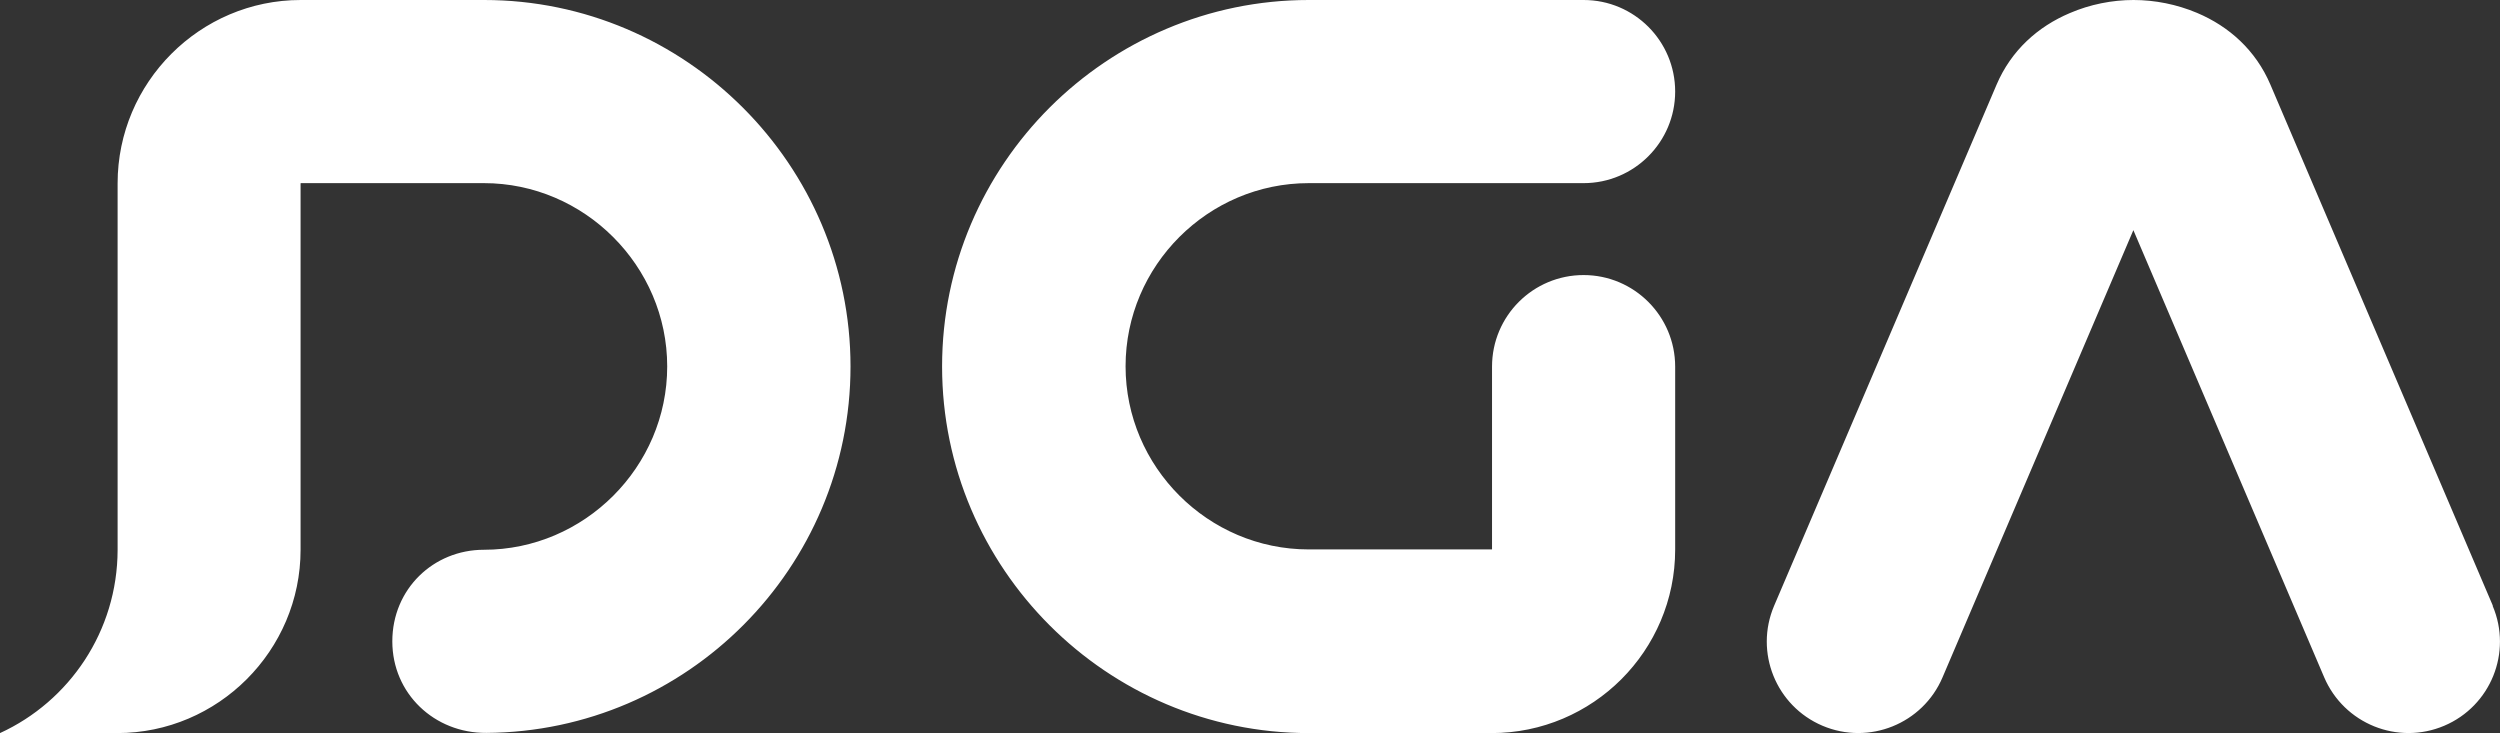 <?xml version="1.0" encoding="UTF-8"?>
<svg id="Layer_2" data-name="Layer 2" xmlns="http://www.w3.org/2000/svg" viewBox="0 0 143.06 41.95">
  <rect x="0" y="0" width="143.06" height="41.95" fill="#333333" stroke="none"/>
  <defs>
    <style>
      .cls-1 {
        fill: #fff;
        fill-rule: evenodd;
      }
    </style>
  </defs>
  <g id="Layer_1-2" data-name="Layer 1">
    <path class="cls-1" d="M17.21,0h10.49C39.24,0,48.67,9.44,48.67,20.97s-9.36,20.9-20.84,20.97c-2.97.02-5.38-2.25-5.38-5.24s2.35-5.24,5.24-5.24c5.75,0,10.49-4.74,10.49-10.49s-4.74-10.49-10.49-10.49h-10.47s-.02,0-.02.02v20.96c0,5.77-4.72,10.49-10.49,10.49H0c3.97-1.82,6.72-5.83,6.73-10.48V10.49C6.73,4.72,11.44,0,17.21,0h0ZM142.64,34.67c1.13,2.66-.11,5.73-2.77,6.86-2.66,1.13-5.73-.11-6.87-2.77l-10.92-25.59-10.92,25.59c-1.13,2.66-4.21,3.9-6.87,2.77-2.66-1.13-3.9-4.2-2.77-6.86l12.73-29.82c.84-1.97,2.37-3.33,4.19-4.1C119.6.25,120.87,0,122.09,0s2.48.25,3.64.74c1.82.77,3.35,2.13,4.19,4.1l12.73,29.82ZM85.38,20.98c0-2.9,2.35-5.24,5.24-5.24s5.24,2.35,5.24,5.24v10.47c0,2.89-1.18,5.52-3.08,7.42-1.9,1.9-4.53,3.08-7.42,3.08h-10.47c-5.77,0-11.02-2.36-14.82-6.16-3.8-3.8-6.16-9.04-6.16-14.82s2.36-11.02,6.16-14.82C63.87,2.36,69.12,0,74.89,0h15.73c2.9,0,5.24,2.35,5.24,5.24s-2.35,5.24-5.24,5.24h-15.73c-2.88,0-5.5,1.18-7.4,3.08s-3.08,4.52-3.08,7.4,1.18,5.5,3.08,7.4c1.9,1.9,4.52,3.08,7.4,3.08h10.49v-10.49h0Z"/>
  </g>
</svg>